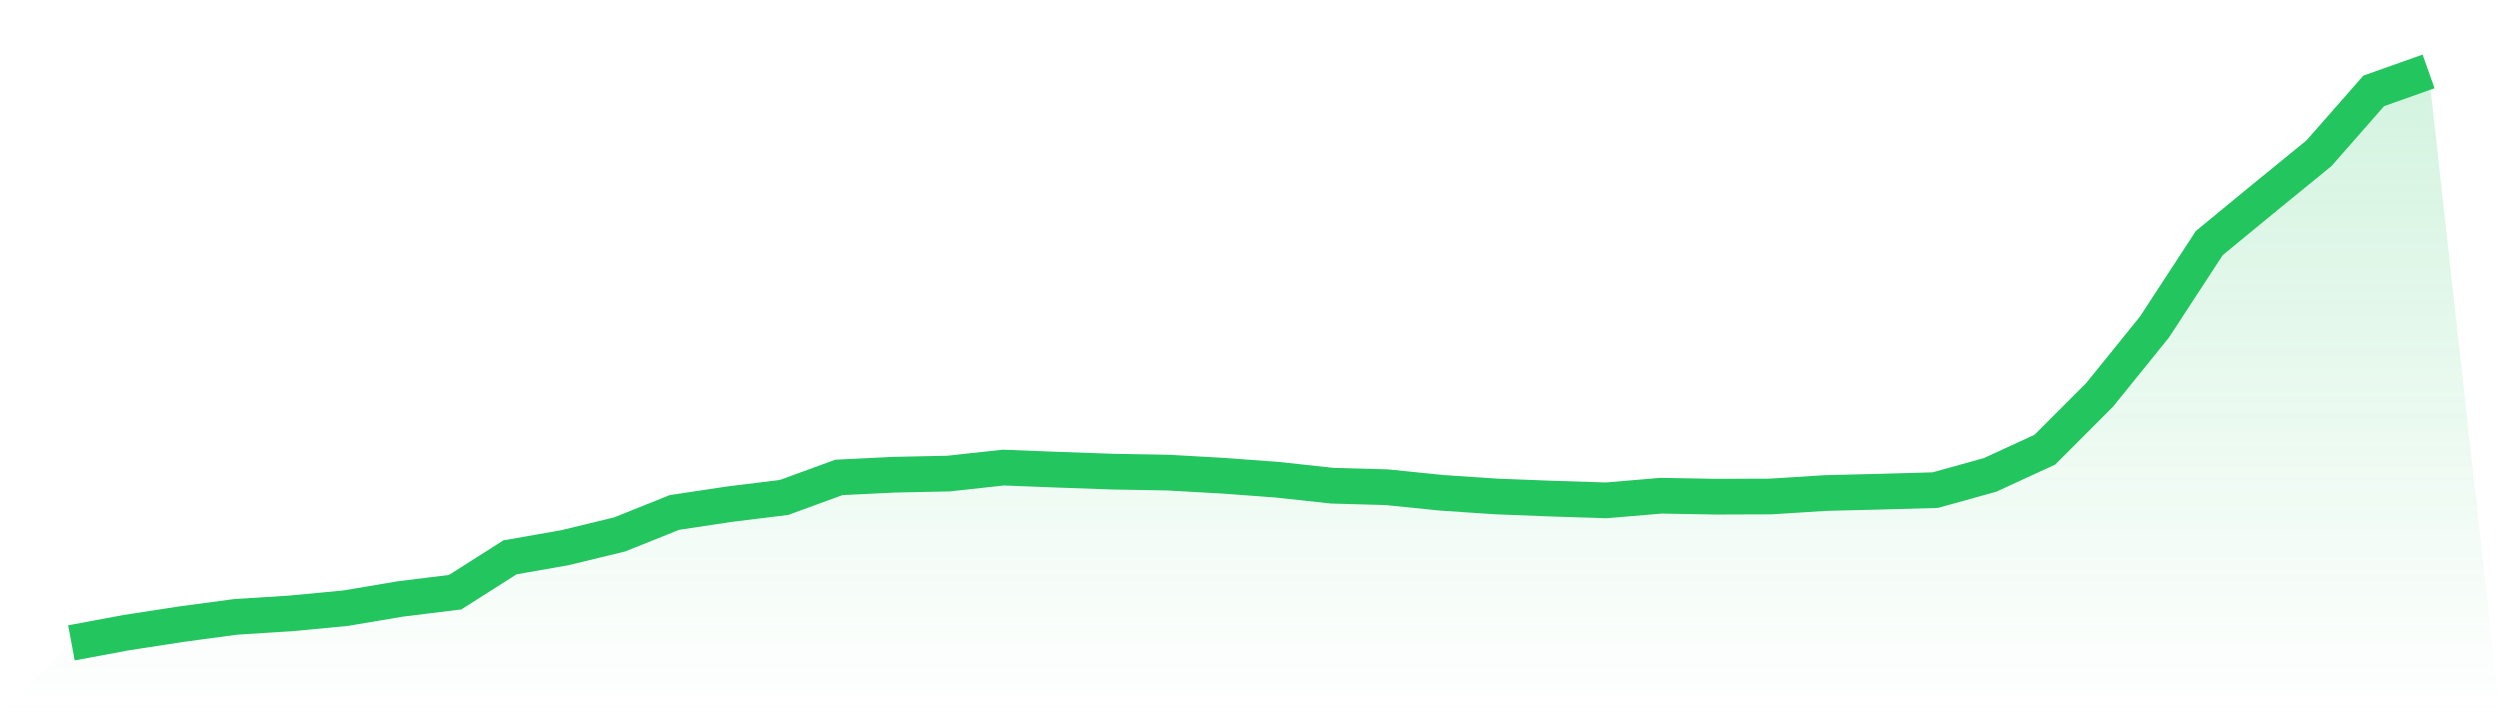 <svg viewBox="0 0 140 40" xmlns="http://www.w3.org/2000/svg">
<defs>
<linearGradient id="gradient" x1="0" x2="0" y1="0" y2="1">
<stop offset="0%" stop-color="#22c55e" stop-opacity="0.2"/>
<stop offset="100%" stop-color="#22c55e" stop-opacity="0"/>
</linearGradient>
</defs>
<path d="M4,36 L4,36 L7.07,35.428 L10.14,34.954 L13.209,34.544 L16.279,34.35 L19.349,34.059 L22.419,33.541 L25.488,33.163 L28.558,31.211 L31.628,30.672 L34.698,29.928 L37.767,28.698 L40.837,28.235 L43.907,27.857 L46.977,26.735 L50.047,26.584 L53.116,26.52 L56.186,26.185 L59.256,26.304 L62.326,26.412 L65.395,26.466 L68.465,26.638 L71.535,26.865 L74.605,27.199 L77.674,27.285 L80.744,27.598 L83.814,27.803 L86.884,27.922 L89.953,28.019 L93.023,27.76 L96.093,27.814 L99.163,27.803 L102.233,27.609 L105.302,27.534 L108.372,27.447 L111.442,26.595 L114.512,25.182 L117.581,22.109 L120.651,18.312 L123.721,13.61 L126.791,11.086 L129.86,8.584 L132.93,5.089 L136,4 L140,40 L0,40 z" fill="url(#gradient)"/>
<path d="M4,36 L4,36 L7.07,35.428 L10.14,34.954 L13.209,34.544 L16.279,34.35 L19.349,34.059 L22.419,33.541 L25.488,33.163 L28.558,31.211 L31.628,30.672 L34.698,29.928 L37.767,28.698 L40.837,28.235 L43.907,27.857 L46.977,26.735 L50.047,26.584 L53.116,26.52 L56.186,26.185 L59.256,26.304 L62.326,26.412 L65.395,26.466 L68.465,26.638 L71.535,26.865 L74.605,27.199 L77.674,27.285 L80.744,27.598 L83.814,27.803 L86.884,27.922 L89.953,28.019 L93.023,27.76 L96.093,27.814 L99.163,27.803 L102.233,27.609 L105.302,27.534 L108.372,27.447 L111.442,26.595 L114.512,25.182 L117.581,22.109 L120.651,18.312 L123.721,13.61 L126.791,11.086 L129.86,8.584 L132.93,5.089 L136,4" fill="none" stroke="#22c55e" stroke-width="2"/>
</svg>